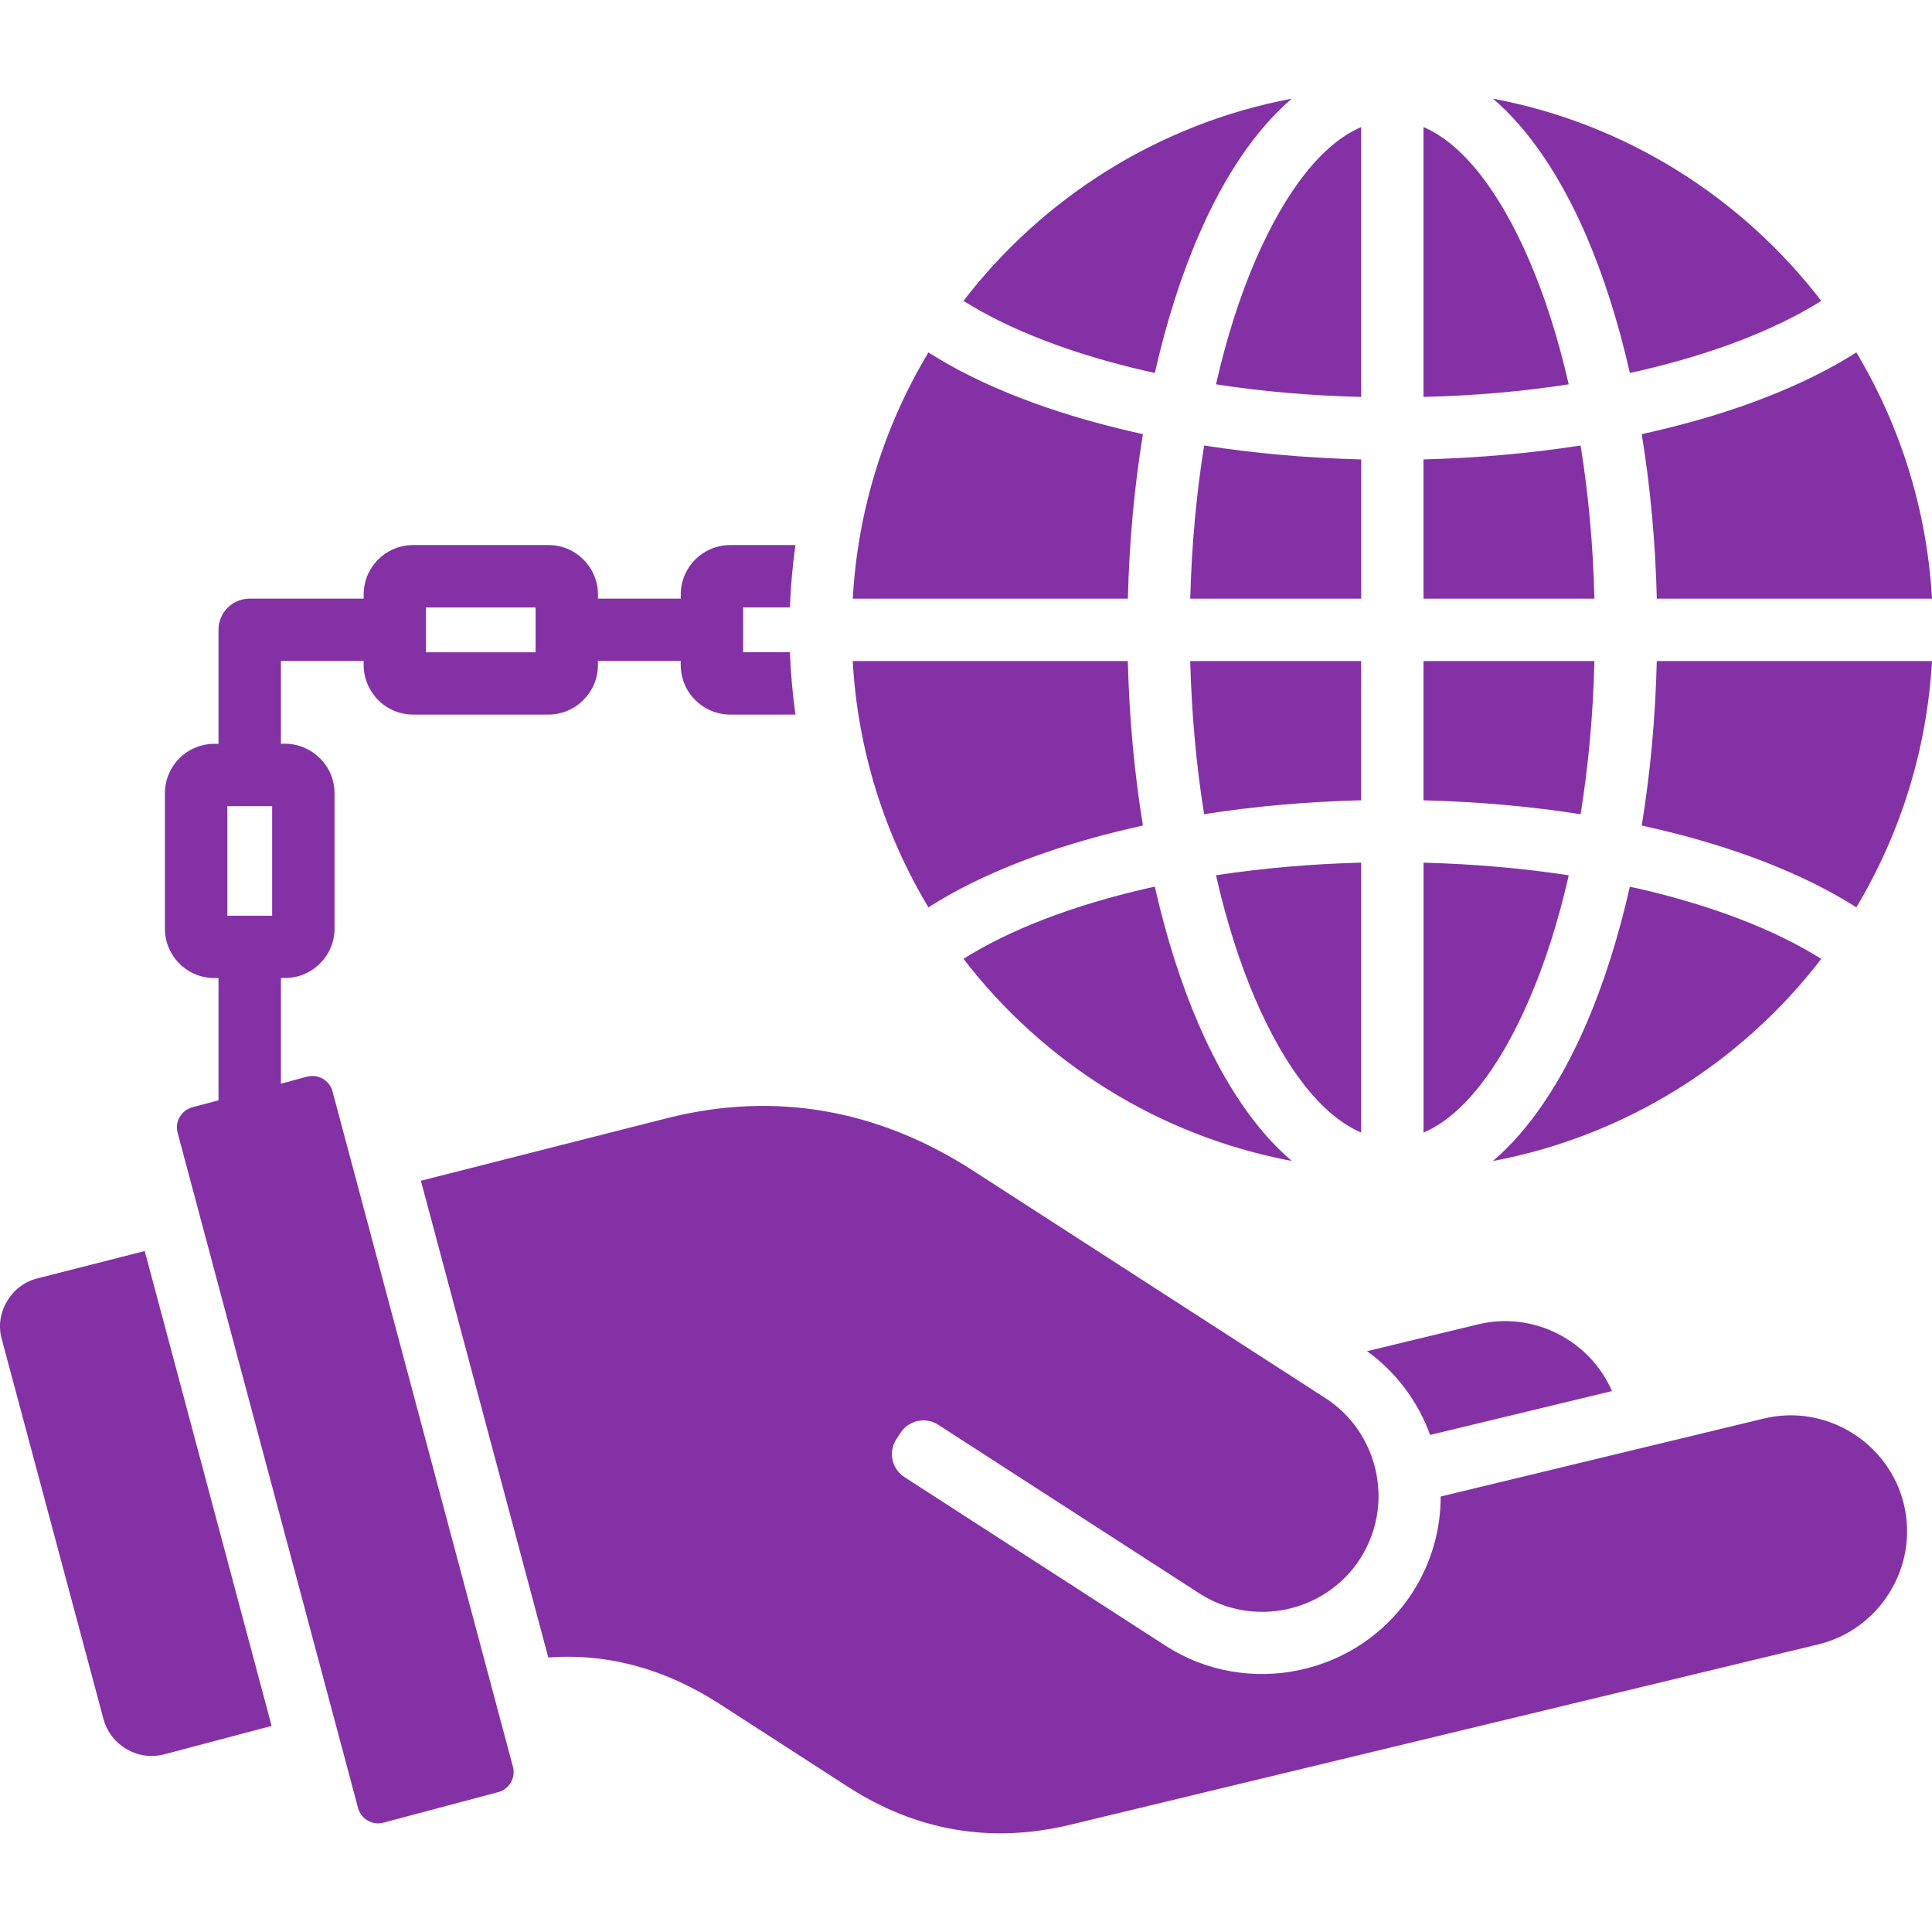 <svg width="100" height="100" viewBox="0 0 100 100" fill="none" xmlns="http://www.w3.org/2000/svg">
<path d="M70.758 69.936L76.51 68.547C79.383 67.856 82.295 69.377 83.436 72.002L74.023 74.272C73.398 72.555 72.279 71.033 70.758 69.936ZM91.291 73.424L74.57 77.459C74.57 79.17 74.094 80.902 73.103 82.436C70.357 86.693 64.588 87.934 60.33 85.182L46.81 76.451C46.158 76.031 45.969 75.156 46.391 74.502L46.611 74.164C47.031 73.512 47.906 73.322 48.56 73.744L62.08 82.475C64.859 84.268 68.602 83.461 70.397 80.686C70.883 79.922 71.184 79.092 71.299 78.244C71.598 76.002 70.623 73.672 68.607 72.369C62.523 68.438 56.434 64.514 50.348 60.582C45.477 57.438 40.105 56.451 34.486 57.887L21.785 61.115L28.379 85.791C31.49 85.559 34.475 86.406 37.232 88.188L43.904 92.494C47.438 94.775 51.312 95.434 55.393 94.449L94.109 85.115C97.32 84.34 99.318 81.074 98.545 77.863C97.769 74.648 94.502 72.648 91.291 73.424ZM1.945 66.166C1.254 66.344 0.723 66.748 0.361 67.361C-0.004 67.981 -0.092 68.647 0.096 69.332L5.355 88.975C5.727 90.348 7.139 91.168 8.512 90.801L14.059 89.334L7.492 64.754L1.945 66.166ZM26.549 91.445C26.703 92.016 26.361 92.607 25.791 92.758L19.846 94.342C19.281 94.492 18.689 94.154 18.533 93.584L9.191 58.625C9.041 58.055 9.385 57.469 9.955 57.312L11.31 56.953V50.625H11.094C10.391 50.625 9.748 50.338 9.283 49.873C9.046 49.635 8.857 49.353 8.729 49.042C8.601 48.732 8.535 48.399 8.535 48.062V41.059C8.535 40.355 8.822 39.713 9.283 39.248C9.748 38.789 10.391 38.5 11.094 38.5H11.31V32.598C11.31 31.707 12.029 30.986 12.922 30.986H18.824V30.77C18.824 30.066 19.111 29.424 19.572 28.959C20.037 28.5 20.68 28.211 21.383 28.211H28.387C29.096 28.211 29.738 28.498 30.197 28.959C30.662 29.424 30.951 30.066 30.951 30.77V30.986H35.236V30.77C35.236 30.066 35.523 29.424 35.984 28.959C36.449 28.5 37.092 28.211 37.795 28.211H41.172C41.022 29.268 40.928 30.348 40.885 31.439H38.465V33.758H40.885C40.93 34.848 41.023 35.928 41.172 36.986H37.793C37.09 36.986 36.447 36.699 35.982 36.232C35.745 35.995 35.557 35.712 35.428 35.402C35.3 35.091 35.234 34.758 35.234 34.422V34.211H30.949V34.422C30.949 35.131 30.662 35.773 30.195 36.232C29.959 36.472 29.677 36.662 29.366 36.791C29.055 36.921 28.721 36.987 28.385 36.986H21.381C20.678 36.986 20.035 36.699 19.57 36.232C19.525 36.188 19.477 36.139 19.438 36.082C19.055 35.633 18.822 35.053 18.822 34.422V34.211H14.541V38.496H14.752C15.455 38.496 16.092 38.783 16.562 39.25V39.244C17.027 39.709 17.316 40.352 17.316 41.055V48.059C17.316 48.768 17.029 49.41 16.562 49.869C16.326 50.108 16.044 50.298 15.733 50.427C15.422 50.556 15.088 50.622 14.752 50.621H14.541V56.092L15.896 55.727C16.467 55.576 17.059 55.92 17.209 56.484L26.549 91.445ZM22.047 33.762H27.723V31.443H22.047V32.6H22.053L22.047 32.605V33.762ZM14.086 41.728H11.768V47.398H14.086V41.728ZM82.527 34.215H73.68V41.424C76.514 41.496 79.244 41.74 81.812 42.145C82.211 39.658 82.461 36.994 82.527 34.215ZM79.144 51.75C79.959 49.867 80.656 47.697 81.199 45.305C78.836 44.945 76.311 44.719 73.682 44.652V58.621C75.717 57.756 77.617 55.287 79.144 51.75ZM81.812 23.059C79.244 23.457 76.514 23.707 73.68 23.779V30.988H82.527C82.461 28.209 82.211 25.545 81.812 23.059ZM82.096 12.18C82.998 14.273 83.768 16.676 84.359 19.305C84.504 19.277 84.643 19.244 84.785 19.211C88.606 18.336 91.861 17.084 94.269 15.574C90.162 10.227 84.16 6.4 77.273 5.105C79.133 6.693 80.772 9.125 82.096 12.18ZM84.975 22.473C85.412 25.146 85.684 28.01 85.756 30.988H100C99.734 26.344 98.34 22.008 96.086 18.244H96.08C93.367 19.971 89.736 21.383 85.5 22.352C85.328 22.395 85.152 22.434 84.975 22.473ZM79.144 13.453C77.617 9.916 75.717 7.445 73.68 6.576V20.545C76.309 20.484 78.834 20.258 81.197 19.893C80.65 17.506 79.959 15.336 79.144 13.453ZM82.096 53.023C80.773 56.08 79.133 58.51 77.273 60.094C84.16 58.799 90.162 54.978 94.269 49.631C91.861 48.119 88.606 46.863 84.785 45.988C84.641 45.961 84.502 45.928 84.359 45.895C83.768 48.527 82.998 50.93 82.096 53.023ZM84.975 42.73C85.152 42.77 85.328 42.809 85.5 42.848C89.736 43.816 93.367 45.234 96.08 46.961H96.086C98.34 43.195 99.734 38.855 100 34.217H85.754C85.684 37.193 85.412 40.057 84.975 42.73ZM70.453 23.779C67.619 23.707 64.889 23.459 62.326 23.059C61.928 25.545 61.678 28.207 61.607 30.986H70.455V23.779H70.453ZM59.158 22.473C58.98 22.434 58.809 22.395 58.633 22.352C54.402 21.383 50.766 19.971 48.059 18.244H48.053C45.793 22.01 44.398 26.344 44.139 30.988H58.379C58.449 28.01 58.721 25.146 59.158 22.473ZM59.773 19.307C60.371 16.678 61.135 14.273 62.043 12.182C63.361 9.125 65 6.695 66.865 5.105C59.973 6.406 53.977 10.227 49.869 15.574C52.272 17.086 55.527 18.336 59.353 19.211C59.49 19.244 59.635 19.277 59.773 19.307ZM48.059 46.961C50.766 45.234 54.402 43.816 58.633 42.848C58.81 42.809 58.982 42.77 59.158 42.73C58.721 40.057 58.449 37.193 58.377 34.215H44.137C44.397 38.853 45.793 43.195 48.051 46.959H48.059V46.961ZM62.939 19.893C65.303 20.258 67.828 20.484 70.453 20.545V6.578C68.416 7.447 66.522 9.916 64.988 13.455C64.174 15.336 63.482 17.506 62.939 19.893ZM70.453 34.215H61.605C61.678 36.994 61.926 39.656 62.324 42.143C64.887 41.738 67.617 41.494 70.451 41.422V34.215H70.453ZM70.453 58.619V44.65C67.828 44.717 65.305 44.943 62.939 45.303C63.482 47.695 64.174 49.865 64.988 51.748C66.522 55.287 68.416 57.756 70.453 58.619ZM59.773 45.893C59.635 45.926 59.49 45.959 59.353 45.986C55.527 46.861 52.272 48.117 49.869 49.629C53.977 54.977 59.973 58.797 66.865 60.092C65 58.508 63.361 56.078 62.043 53.022C61.135 50.93 60.371 48.527 59.773 45.893Z" fill="#8431A6"/>
</svg>
